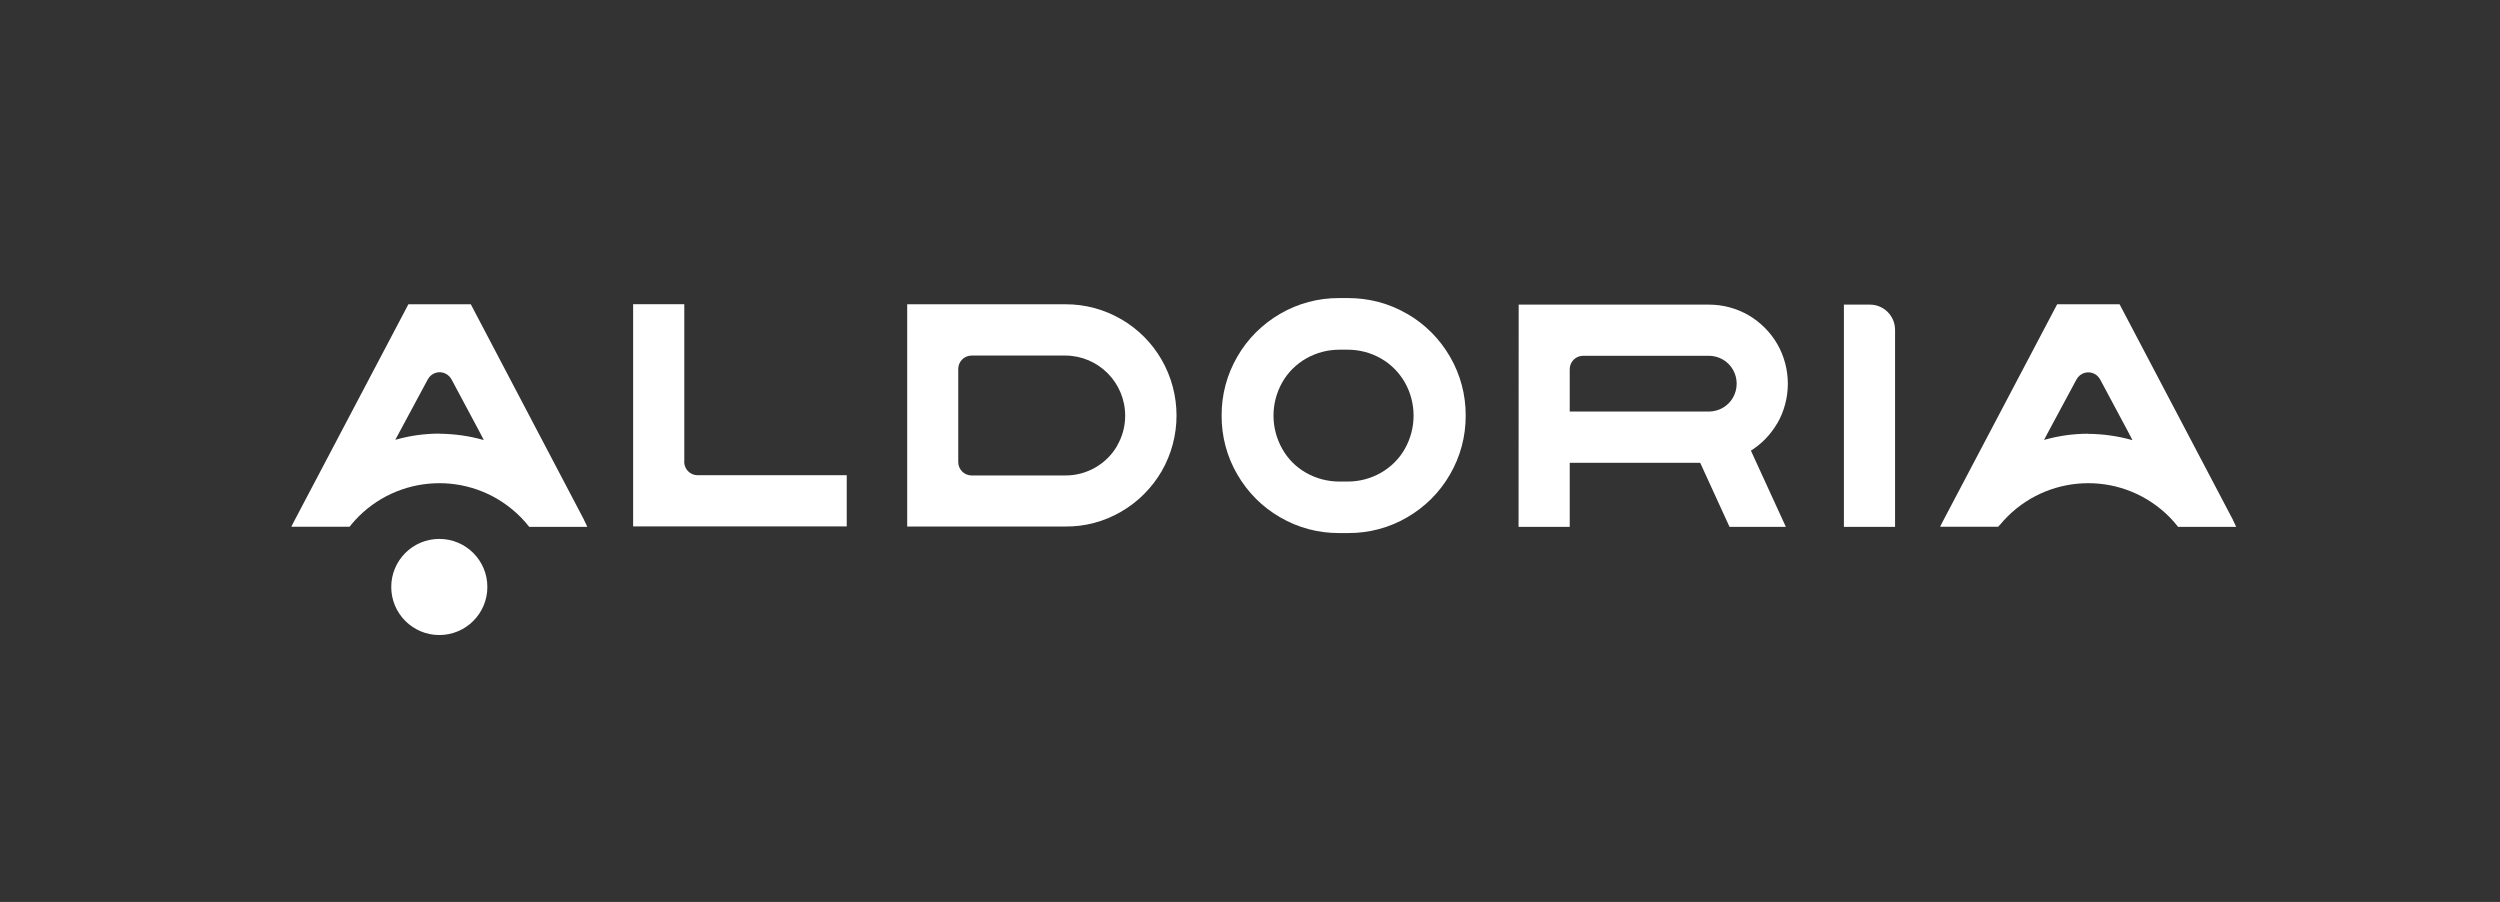 <?xml version="1.0" encoding="UTF-8" standalone="no"?>
<!-- Created with Inkscape (http://www.inkscape.org/) -->

<svg
   width="57.628mm"
   height="20.791mm"
   viewBox="0 0 57.628 20.791"
   version="1.1"
   id="svg1"
   xml:space="preserve"
   sodipodi:docname="aldoria.svg"
   inkscape:version="1.4.1-rc (06eac75fbf, 2025-03-29)"
   xmlns:inkscape="http://www.inkscape.org/namespaces/inkscape"
   xmlns:sodipodi="http://sodipodi.sourceforge.net/DTD/sodipodi-0.dtd"
   xmlns="http://www.w3.org/2000/svg"
   xmlns:svg="http://www.w3.org/2000/svg"><rect x="0" y="0" width="57.628" height="20.791" fill="#333333" stroke="none"/><sodipodi:namedview
     id="namedview1"
     pagecolor="#ffffff"
     bordercolor="#000000"
     borderopacity="0.25"
     inkscape:showpageshadow="2"
     inkscape:pageopacity="0.0"
     inkscape:pagecheckerboard="true"
     inkscape:deskcolor="#d1d1d1"
     inkscape:document-units="mm"
     inkscape:zoom="1.4513652"
     inkscape:cx="0.34450323"
     inkscape:cy="42.373897"
     inkscape:window-width="1854"
     inkscape:window-height="1131"
     inkscape:window-x="0"
     inkscape:window-y="0"
     inkscape:window-maximized="1"
     inkscape:current-layer="layer1" /><defs
     id="defs1"><inkscape:path-effect
       effect="powerclip"
       message=""
       id="path-effect17"
       is_visible="true"
       lpeversion="1"
       inverse="true"
       flatten="false"
       hide_clip="false" /><inkscape:path-effect
       effect="powerclip"
       message=""
       id="path-effect12"
       is_visible="true"
       lpeversion="1"
       inverse="true"
       flatten="false"
       hide_clip="false" /><style
       id="style1">.uuid-a3f20a44-be7b-46d2-9980-aa1d9663fd02{fill:#7798b2;}.uuid-a3f20a44-be7b-46d2-9980-aa1d9663fd02,.uuid-b6adb281-8ff0-4e03-b761-c4581230cf90,.uuid-1638775f-a7e1-4aff-91a0-4bb389e519ad{stroke-width:0px;}.uuid-b6adb281-8ff0-4e03-b761-c4581230cf90{fill:#000;}.uuid-1638775f-a7e1-4aff-91a0-4bb389e519ad{fill:#0c0c0c;}</style><clipPath
       clipPathUnits="userSpaceOnUse"
       id="clipPath9"><g
         id="g12"
         style="display:block">
		<path
   class="st1"
   d="m 16.6,27.7 h -1.9 v 0.1 c 0,0.4 -0.2,3.6 -3.1,3.6 -2.6,0 -3.9,-2.3 -3.9,-6.9 0,-4.6 1.3,-6.9 3.9,-6.9 2.9,0 3.1,3.4 3.1,3.6 v 0.1 h 1.9 c 0.2,0 0.4,-0.1 0.5,-0.2 0.1,-0.1 0.2,-0.3 0.2,-0.4 0,-0.9 -0.5,-5.4 -5.7,-5.4 -4.2,0 -6.4,3.2 -6.4,9.2 0,6 2.2,9.2 6.4,9.2 5,0 5.6,-4.1 5.7,-5.3 0,-0.2 -0.1,-0.3 -0.2,-0.5 -0.1,-0.1 -0.3,-0.2 -0.5,-0.2 z"
   id="path9" />
		<path
   class="st1"
   d="m 46.1,23.4 v 0 l -1.6,-0.7 c -1.6,-0.7 -2.1,-1.4 -2.1,-2.6 0,-1.6 1.1,-2.6 2.9,-2.6 1,0 1.8,0.2 2.8,1.2 L 48.2,18.8 49,18 c 0.5,-0.5 0.4,-0.9 0.1,-1.2 -0.8,-1 -2.2,-1.6 -3.9,-1.6 -3.1,0 -5.4,2.1 -5.4,4.9 0,2.8 1.7,3.9 3.6,4.8 l 1.7,0.7 c 1.7,0.7 2.5,1.4 2.5,3 0,2.2 -2,2.8 -3.2,2.8 -1,0 -2.1,-0.2 -3.5,-1.8 L 40.8,29.5 40,30.4 c -0.5,0.4 -0.5,0.8 0,1.3 1.3,1.6 3.1,1.9 4.4,1.9 2.8,0 5.7,-1.7 5.7,-5.1 0,-2.8 -1.6,-4.1 -4,-5.1 z"
   id="path10" />
		<path
   class="st1"
   d="m 30,20.6 c 0,-2.8 -2.3,-5.2 -5.2,-5.2 -1.3,0 -2.6,0.5 -3.5,1.3 v -1 h -1.7 c -0.5,0 -0.7,0.3 -0.7,0.7 V 33 c 0,0.5 0.3,0.7 0.7,0.7 h 1.7 v -13 c 0,-1.7 1.4,-3.1 3.1,-3.1 1.7,0 3.1,1.4 3.1,3.1 v 13.1 h 1.7 c 0.5,0 0.7,-0.3 0.7,-0.7 C 30,33 30,20.6 30,20.6 Z"
   id="path11" />
		<path
   class="st1"
   d="m 39.8,16.5 c 0.1,-0.1 0.1,-0.2 0.1,-0.4 0,-0.3 -0.2,-0.5 -0.4,-0.6 -0.5,-0.2 -1,-0.2 -1.6,-0.2 -1.3,0 -2.6,0.5 -3.5,1.3 v -1 h -1.7 c -0.5,0 -0.7,0.3 -0.7,0.7 V 33 c 0,0.5 0.3,0.7 0.7,0.7 h 1.7 V 20.6 c 0,-1.7 1.4,-3.1 3.1,-3.1 0.4,0 0.9,0.1 1.3,0.3 z"
   id="path12" />
	</g></clipPath><clipPath
       clipPathUnits="userSpaceOnUse"
       id="clipPath4"><path
         d="M 0,842 H 595 V 0 H 0 Z"
         transform="translate(-283.65,-661.931)"
         id="path4" /></clipPath><clipPath
       clipPathUnits="userSpaceOnUse"
       id="clipPath6"><path
         d="M 0,842 H 595 V 0 H 0 Z"
         transform="translate(0,2.5000001e-5)"
         id="path6" /></clipPath><clipPath
       clipPathUnits="userSpaceOnUse"
       id="cp1"><path
         d="m-5979.16-3596.23h7831.21v4203.08h-7831.21z"
         id="path1-2" /></clipPath><clipPath
       clipPathUnits="userSpaceOnUse"
       id="clipPath17"><path
         id="path17"
         class="s1"
         d="M 342.8,191.7 C 333.2,182.1 321.7,178 304.3,178 h -37.4 c -6.6,0 -10.3,-3.3 -10.3,-10.4 v -20.3 c 0,-6.7 3.7,-10.4 10.3,-10.4 h 84.4 V 91.3 h -88.8 c -33,-0.4 -52.2,18.5 -51.9,51.5 v 29.7 c 0,17 3.7,27.4 13,36.7 8.9,8.8 20,12.9 36.7,12.9 h 39.2 c 6.7,0 10.4,3.4 10.4,10.4 v 21.9 c 0,3.7 -0.8,5.9 -2.6,7.8 -1.9,1.8 -4.1,2.6 -7.8,2.6 H 181 l -24,-39.7 c 27,0 43.3,-15.9 42.9,-43.7 v -38.2 c 0,-17.8 -4.1,-28.9 -13.3,-38.2 C 177,95.4 165.5,91.3 148.1,91.3 H 47.4 v 219 H 93.6 V 136.9 H 143.6 c 3.4,0 6,1.1 7.8,2.6 1.9,2.2 2.6,4.4 2.6,7.8 v 28.1 c 0,6.7 -3.7,10.4 -10.4,10.4 -14.4,0.4 -28.5,-2.6 -37,10.8 -6.3,10 -4.1,24 2.2,33.7 6.3,11.5 41.9,74.1 41.9,74.1 1.8,3.7 5.9,5.9 10.7,5.9 h 143.3 c 32.9,0.4 51.8,-18.5 51.5,-51.5 v -29.3 c 0,-17.4 -4.1,-28.5 -13.4,-37.8 z"
         style="display:block;stroke-width:1" /></clipPath><rect
       x="181.352"
       y="-18.023"
       width="610.318"
       height="173.147"
       id="rect7" /><rect
       x="178.414"
       y="3.186"
       width="1121.46"
       height="162.484"
       id="rect6" /><clipPath
       id="clip0_135_938"><rect
         width="681"
         height="681"
         fill="#ffffff"
         id="rect5"
         x="0"
         y="0" /></clipPath></defs><g
     inkscape:label="Layer 1"
     inkscape:groupmode="layer"
     id="layer1"
     transform="translate(-62.713,-133.449)"><rect
       style="display:none;fill:#1a1a1a;stroke:#000000;stroke-width:0"
       id="rect1"
       width="57.628"
       height="20.791"
       x="62.713"
       y="133.449" /><g
       id="g1"
       transform="matrix(0.265,0,0,0.265,69.429,140.32)"
       style="display:inline;fill:#ffffff"><path
         id="uuid-e6077e71-0999-4ebf-91cb-6683bfe250fc"
         class="uuid-b6adb281-8ff0-4e03-b761-c4581230cf90"
         d="m 25.52,19.27 v 0.02 c 0,0 0,-0.02 0,-0.02"
         style="fill:#ffffff" /><path
         id="uuid-1968d1b5-d0fa-4ffb-892d-93247bb0efec"
         class="uuid-1638775f-a7e1-4aff-91a0-4bb389e519ad"
         d="M 34.18,14.24 V 0.53 c 0,0 -4.45,0 -4.45,0 v 19.33 c 0,0 18.58,0 18.58,0 V 15.41 H 35.34 c -0.65,0 -1.17,-0.53 -1.17,-1.18 v 0"
         style="fill:#ffffff" /><path
         id="uuid-447a313b-3a6a-45f4-a2c6-a3b1c31f8cb8"
         class="uuid-1638775f-a7e1-4aff-91a0-4bb389e519ad"
         d="M 72.18,1.84 C 70.71,0.98 69.03,0.53 67.33,0.54 H 53.57 c 0,0 0,19.33 0,19.33 h 13.76 c 1.7,0.02 3.38,-0.43 4.85,-1.29 1.46,-0.84 2.67,-2.06 3.52,-3.51 1.73,-3 1.73,-6.7 0,-9.71 C 74.86,3.9 73.65,2.69 72.19,1.84 m -0.35,11 c -0.93,1.61 -2.66,2.6 -4.52,2.59 h -8.14 c -0.65,0 -1.17,-0.52 -1.17,-1.17 v 0 -8.09 C 58.01,5.52 58.53,5 59.18,5 h 8.14 c 2.89,0.01 5.22,2.36 5.21,5.25 0,0.91 -0.24,1.8 -0.7,2.59"
         style="fill:#ffffff" /><path
         id="uuid-fab0df60-aacf-4d67-9370-1102f1aadaef"
         class="uuid-1638775f-a7e1-4aff-91a0-4bb389e519ad"
         d="M 97.05,1.37 C 95.5,0.46 93.73,0 91.92,0 h -0.78 c -1.8,-0.01 -3.58,0.46 -5.13,1.37 -1.54,0.89 -2.83,2.17 -3.72,3.72 -0.91,1.56 -1.38,3.33 -1.37,5.13 -0.01,1.8 0.46,3.58 1.37,5.13 0.89,1.54 2.17,2.83 3.72,3.72 1.56,0.91 3.33,1.38 5.13,1.37 h 0.79 c 1.8,0.01 3.58,-0.46 5.13,-1.37 1.54,-0.89 2.83,-2.17 3.72,-3.72 0.91,-1.56 1.38,-3.33 1.37,-5.13 0.01,-1.8 -0.46,-3.57 -1.37,-5.13 C 99.89,3.55 98.61,2.26 97.06,1.37 m -0.2,11.74 c -0.49,0.87 -1.21,1.59 -2.09,2.09 -0.88,0.5 -1.87,0.76 -2.89,0.76 h -0.72 c -1.01,0 -2.01,-0.26 -2.89,-0.76 -0.87,-0.49 -1.59,-1.21 -2.08,-2.09 -1.01,-1.79 -1.01,-3.98 0,-5.77 0.49,-0.87 1.21,-1.59 2.09,-2.09 0.88,-0.5 1.87,-0.76 2.89,-0.76 h 0.72 c 1.01,0 2.01,0.26 2.88,0.76 0.87,0.49 1.59,1.22 2.09,2.09 1.01,1.79 1.01,3.98 0,5.77"
         style="fill:#ffffff" /><path
         id="uuid-a3fe56a0-4d93-40f2-9690-8b89be2ec554"
         class="uuid-1638775f-a7e1-4aff-91a0-4bb389e519ad"
         d="m 135.05,19.9 h 4.45 V 2.77 c 0,-1.22 -0.98,-2.2 -2.19,-2.2 h -2.26 v 19.34 z"
         style="fill:#ffffff" /><path
         id="uuid-317618b7-04f0-4b89-b37a-97c801e463d0"
         class="uuid-1638775f-a7e1-4aff-91a0-4bb389e519ad"
         d="m 129.25,10.91 c 1.23,-2.14 1.23,-4.78 0,-6.92 -0.6,-1.03 -1.46,-1.89 -2.48,-2.49 -1.05,-0.61 -2.24,-0.93 -3.46,-0.93 h -16.55 c 0,0 -0.01,19.33 -0.01,19.33 h 4.45 v -4.21 0 -1.36 h 11.35 c 0,0 2.55,5.57 2.55,5.57 h 4.9 l -3.04,-6.63 c 0.94,-0.59 1.72,-1.4 2.28,-2.36 M 125.4,8.66 c -0.21,0.37 -0.52,0.68 -0.89,0.89 -0.37,0.21 -0.79,0.32 -1.21,0.32 H 111.2 V 6.19 c 0,-0.65 0.52,-1.17 1.17,-1.17 h 10.93 c 0.43,0 0.84,0.11 1.21,0.32 0.37,0.21 0.68,0.52 0.89,0.89 0.43,0.75 0.43,1.68 0,2.43"
         style="fill:#ffffff" /><path
         id="uuid-5ac00578-2d1d-4dca-98a8-13190c4f744b"
         class="uuid-1638775f-a7e1-4aff-91a0-4bb389e519ad"
         d="m 5.19,19.73 c 3.5,-4.25 9.78,-4.85 14.02,-1.35 0.55,0.45 1.04,0.96 1.48,1.52 h 5.05 v 0 c -0.09,-0.21 -0.18,-0.4 -0.28,-0.59 v -0.02 c 0,0 -9.85,-18.75 -9.85,-18.75 H 10.18 L 0.42,19.07 0.09,19.7 c -0.03,0.06 -0.05,0.11 -0.08,0.17 0,0 0,0.02 0,0.02 h 5.05 c 0.05,-0.06 0.1,-0.11 0.15,-0.17 m 7.67,-7.93 c -1.3,0 -2.59,0.18 -3.84,0.54 L 9.38,11.7 11.87,7.07 c 0.31,-0.57 1.01,-0.79 1.58,-0.48 0.2,0.11 0.37,0.28 0.48,0.48 l 2.48,4.64 0.33,0.64 C 15.48,11.99 14.18,11.81 12.87,11.8"
         style="fill:#ffffff" /><path
         id="uuid-a1fd28f0-07aa-4095-83d6-23d607ab9e49"
         class="uuid-1638775f-a7e1-4aff-91a0-4bb389e519ad"
         d="m 148.62,19.73 c 3.5,-4.25 9.78,-4.85 14.02,-1.35 0.55,0.45 1.04,0.96 1.48,1.52 h 5.05 v 0 c -0.09,-0.21 -0.18,-0.4 -0.28,-0.59 v -0.02 c 0,0 -9.86,-18.75 -9.86,-18.75 h -5.43 l -9.76,18.53 -0.33,0.63 c -0.03,0.06 -0.06,0.11 -0.08,0.17 0,0 0,0.02 -0.01,0.02 h 5.05 c 0.05,-0.06 0.1,-0.11 0.15,-0.17 m 7.68,-7.92 c -1.3,0 -2.59,0.18 -3.84,0.54 l 0.33,-0.63 2.49,-4.63 c 0.31,-0.57 1.01,-0.79 1.58,-0.48 0.2,0.11 0.37,0.28 0.48,0.48 l 2.48,4.64 0.33,0.64 c -1.26,-0.36 -2.56,-0.54 -3.87,-0.55"
         style="fill:#ffffff" /><path
         id="uuid-14c78c36-b618-4c1f-a690-f324c97d9258"
         class="uuid-a3f20a44-be7b-46d2-9980-aa1d9663fd02"
         d="m 17.05,25.13 c 0,2.31 -1.87,4.18 -4.18,4.18 -2.31,0 -4.18,-1.87 -4.18,-4.18 0,-2.31 1.87,-4.18 4.18,-4.18 v 0 c 2.31,0 4.18,1.87 4.18,4.18"
         style="fill:#ffffff" /></g></g><style
     type="text/css"
     id="style1-7">
	.st0{fill:#00294B;}
	.st1{fill:#FFFFFF;}
</style><style
     id="style1-9">
		.s0 { fill: #f00000 } 
		.s1 { fill: #ffffff } 
	</style></svg>
